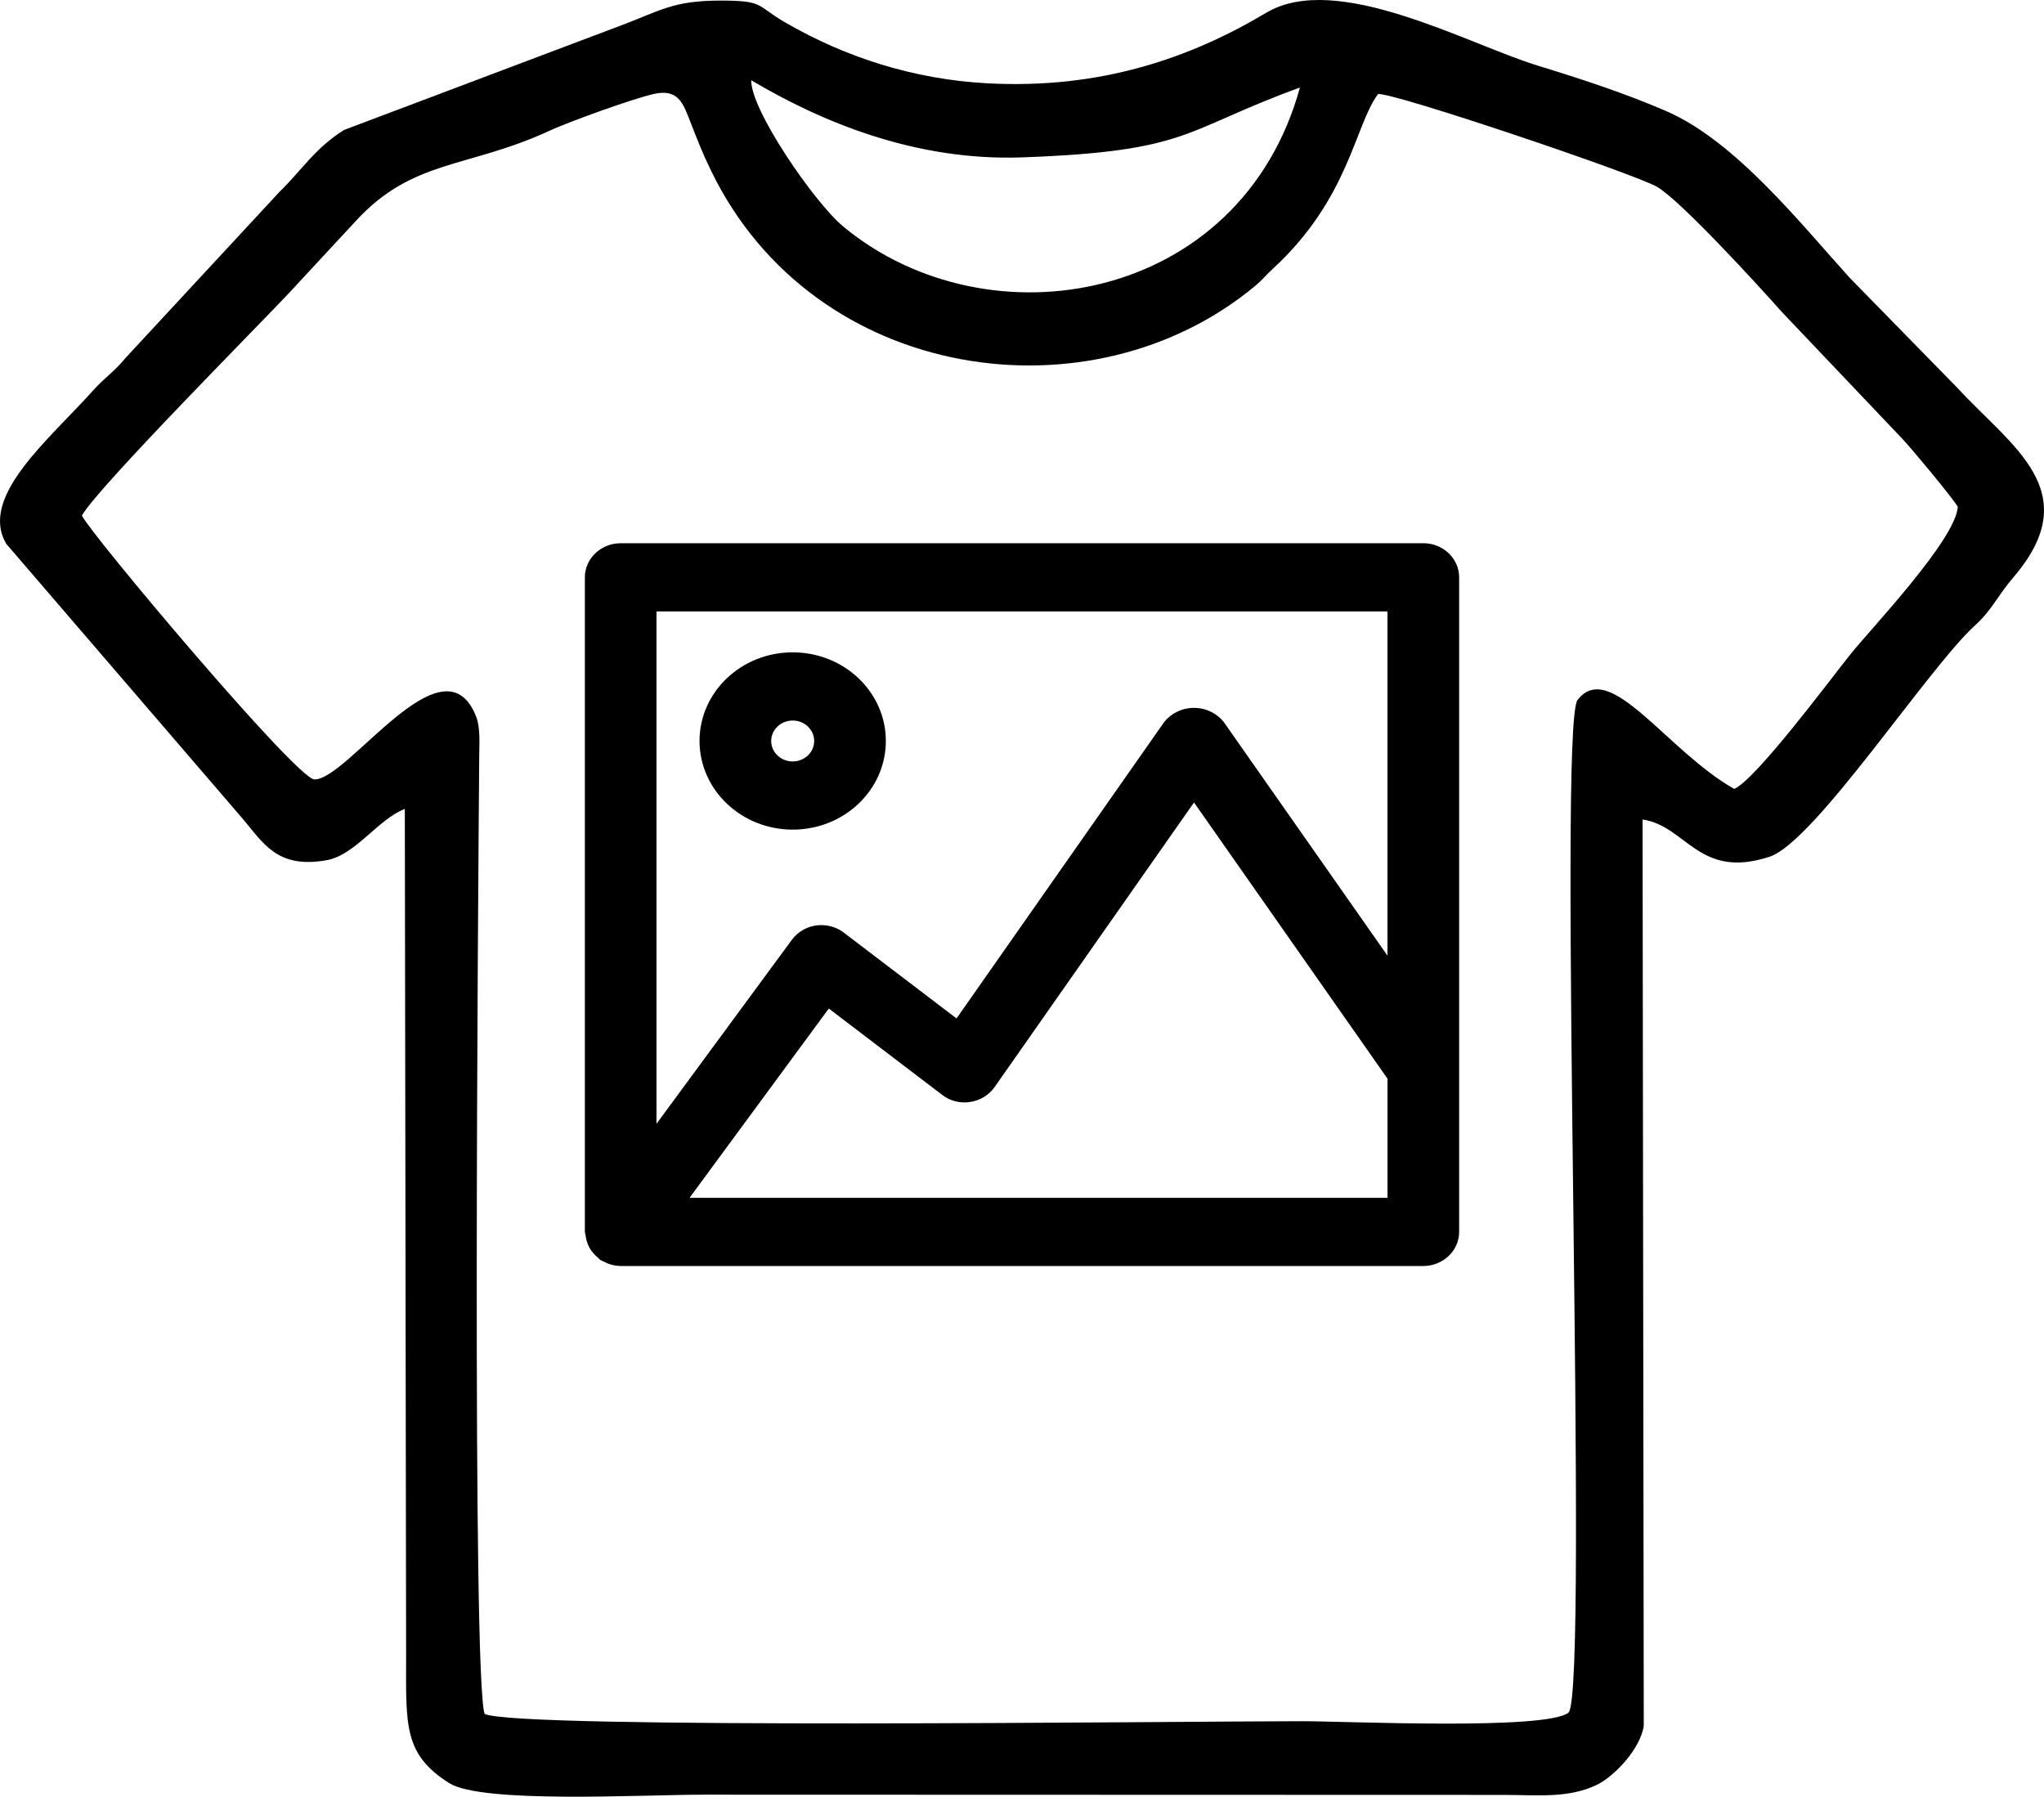 <?xml version="1.0" encoding="UTF-8"?> <svg xmlns="http://www.w3.org/2000/svg" xmlns:xlink="http://www.w3.org/1999/xlink" xmlns:xodm="http://www.corel.com/coreldraw/odm/2003" xml:space="preserve" width="165.055mm" height="145.092mm" version="1.1" style="shape-rendering:geometricPrecision; text-rendering:geometricPrecision; image-rendering:optimizeQuality; fill-rule:evenodd; clip-rule:evenodd" viewBox="0 0 11549.41 10152.48"> <defs> <style type="text/css"> .fil0 {fill:black} .fil1 {fill:black;fill-rule:nonzero} </style> </defs> <g id="Слой_x0020_1">  <path class="fil0" d="M462.87 2913.33c83.86,-153.8 1025.66,-1102.34 1168.67,-1256.01l380.23 -410.06c322.45,-350.1 633.45,-295.56 1093.73,-508.78 107.11,-49.62 463.21,-178.66 587.19,-207.21 140.64,-32.38 167.41,53.17 208.59,158.69 38.61,98.94 65.94,170.59 117.13,276.07 582.28,1199.72 2150.98,1419.55 3075.1,648.37 40.61,-33.89 60.2,-60.44 99.38,-96.49 431.49,-397.12 462.18,-812.15 593.78,-986.62 83.8,-10.19 1438.83,447.11 1574.75,523.59 130.6,73.49 582.53,567.33 703,704l685 721.13c37.76,38.24 286.61,335.88 312.83,383.96 -11.9,186.04 -491.56,689.67 -605.01,831.1 -112.28,139.97 -535.22,709.97 -658.31,762.73 -382.45,-216.13 -703.62,-739.1 -885.27,-502.29 -114.59,149.38 67.55,5573.21 -50.23,5721.49 -126.06,101.59 -1257.95,48.75 -1508.3,48.91 -724.11,0.46 -4436.07,46.39 -4616.99,-41.25 -71.12,-213.03 -37.06,-4582.11 -30.33,-5414.41 0.61,-74.72 6.74,-160.15 -17.88,-222.14 -184.18,-463.75 -723.22,359.33 -913.59,356.13 -100.43,-1.69 -1268.26,-1391.35 -1313.48,-1490.9zm5312.5 -2024.1c951.9,-34.13 905.46,-152.96 1569.86,-394.66 -335.72,1218.77 -1758.96,1464.77 -2579.46,786.44 -163.39,-135.08 -525.39,-661.4 -520.86,-827.52 391.44,232.09 922.7,457.53 1530.46,435.74zm-3487.94 3681.69l7.28 4785.16c-0.32,392.08 -15.47,556.48 243.86,719.84 184.95,116.5 1083.94,65.48 1434.73,65.19l4517.34 1.34c201.71,0.09 370.55,20.66 532.37,-57.14 96.89,-46.58 245.95,-202 264.94,-333.36l-6.78 -5121.14c248.62,35.87 316.89,342.13 718.1,210.09 254.49,-83.75 896.29,-1067.27 1160.72,-1307.37 97.09,-88.16 121.52,-160 218.92,-274.18 413.87,-485.23 -18.45,-739.35 -317.56,-1066.32l-609.53 -622.98c-277.51,-306.49 -645.89,-772.3 -1035.18,-941.44 -231.81,-100.72 -478.37,-181.28 -728.57,-258.09 -396.07,-121.59 -1135.58,-535.6 -1533.15,-298.5 -428.77,255.7 -937.31,433.52 -1578.26,398.57 -414.3,-22.59 -798.92,-146.49 -1138.89,-343.24 -167.33,-96.83 -117.28,-124.06 -365.71,-124.06 -272.93,0 -341.12,57.96 -569.4,143l-1559.11 588.25c-166.91,106.04 -233.23,221.77 -365.71,351.09l-867.13 935.6c-65.33,79.96 -119.04,111.93 -183.99,184.61 -244.91,274.01 -649.48,601.05 -490.79,867.8l1335.98 1553.53c115.67,135.92 194.24,284.48 475.6,233.25 160.54,-29.23 289.33,-231.9 439.95,-289.5z"></path> <g id="SVGRepo_bgCarrier"> </g> <g id="SVGRepo_tracerCarrier"> </g> <path class="fil1" d="M8042.21 3069.65l-4535.02 0c-111.76,0 -202.46,86.31 -202.46,192.66l0 0 0 3699c0,5.7 2.92,10.48 3.4,16.03 3.24,26.66 10.85,50.86 22.19,73.05l-0.64 -1.39c6.48,11.41 13.44,21.12 21.38,30.21l-0.32 -0.31c8.59,10.64 17.98,19.89 28.18,28.21l0.32 0.15c4.53,3.55 6.97,8.48 11.83,11.71 6.8,3.86 14.74,7.71 23,10.94l1.29 0.46c5.67,3.24 12.64,6.47 19.76,9.4l1.29 0.46c20.89,8.17 45.03,13.1 70.46,13.56l0.32 0 0 0 4535.03 0c111.76,-0.15 202.3,-86.31 202.46,-192.66l0 -3699c0,-106.34 -90.71,-192.66 -202.46,-192.66l0 0 0 0.15zm-202.45 385.31l0 1945.06 -924.66 -1319.77c-38.87,-49.01 -99.93,-80.3 -168.61,-80.3 -68.67,0 -129.73,31.29 -168.28,79.84l-0.32 0.46 -1173.11 1674.57 -637.33 -485.18c-34.34,-26.2 -78.39,-42.08 -126.5,-42.08 -68.35,0 -128.93,32.22 -165.53,81.53l-0.48 0.62 -765.45 1040.5 0 -2895.09 4130.27 -0.15zm-3943.69 3313.69l786.99 -1069.78 641.22 488.27c33.85,26.35 77.42,42.23 125.04,42.23 11.5,0 22.67,-0.92 33.68,-2.78l-1.13 0.15c57.66,-8.63 106.25,-39.46 137.02,-82.76l0.48 -0.62 1127.28 -1608.91 1093.26 1560.67 0 673.52 -3943.85 0zm582.92 -2080.69c290.72,0 526.38,-224.25 526.38,-500.91 0,-276.65 -235.66,-500.9 -526.38,-500.9 -290.73,0 -526.39,224.25 -526.39,500.9l0 0c0.33,276.5 235.82,500.6 526.39,500.91l0 0zm0 -616.5c67.05,0 121.47,51.79 121.47,115.59 0,63.81 -54.42,115.6 -121.47,115.6 -67.05,0 -121.47,-51.79 -121.47,-115.6l0 0c0.16,-63.8 54.42,-115.43 121.47,-115.59l0 0z"></path> </g> </svg> 